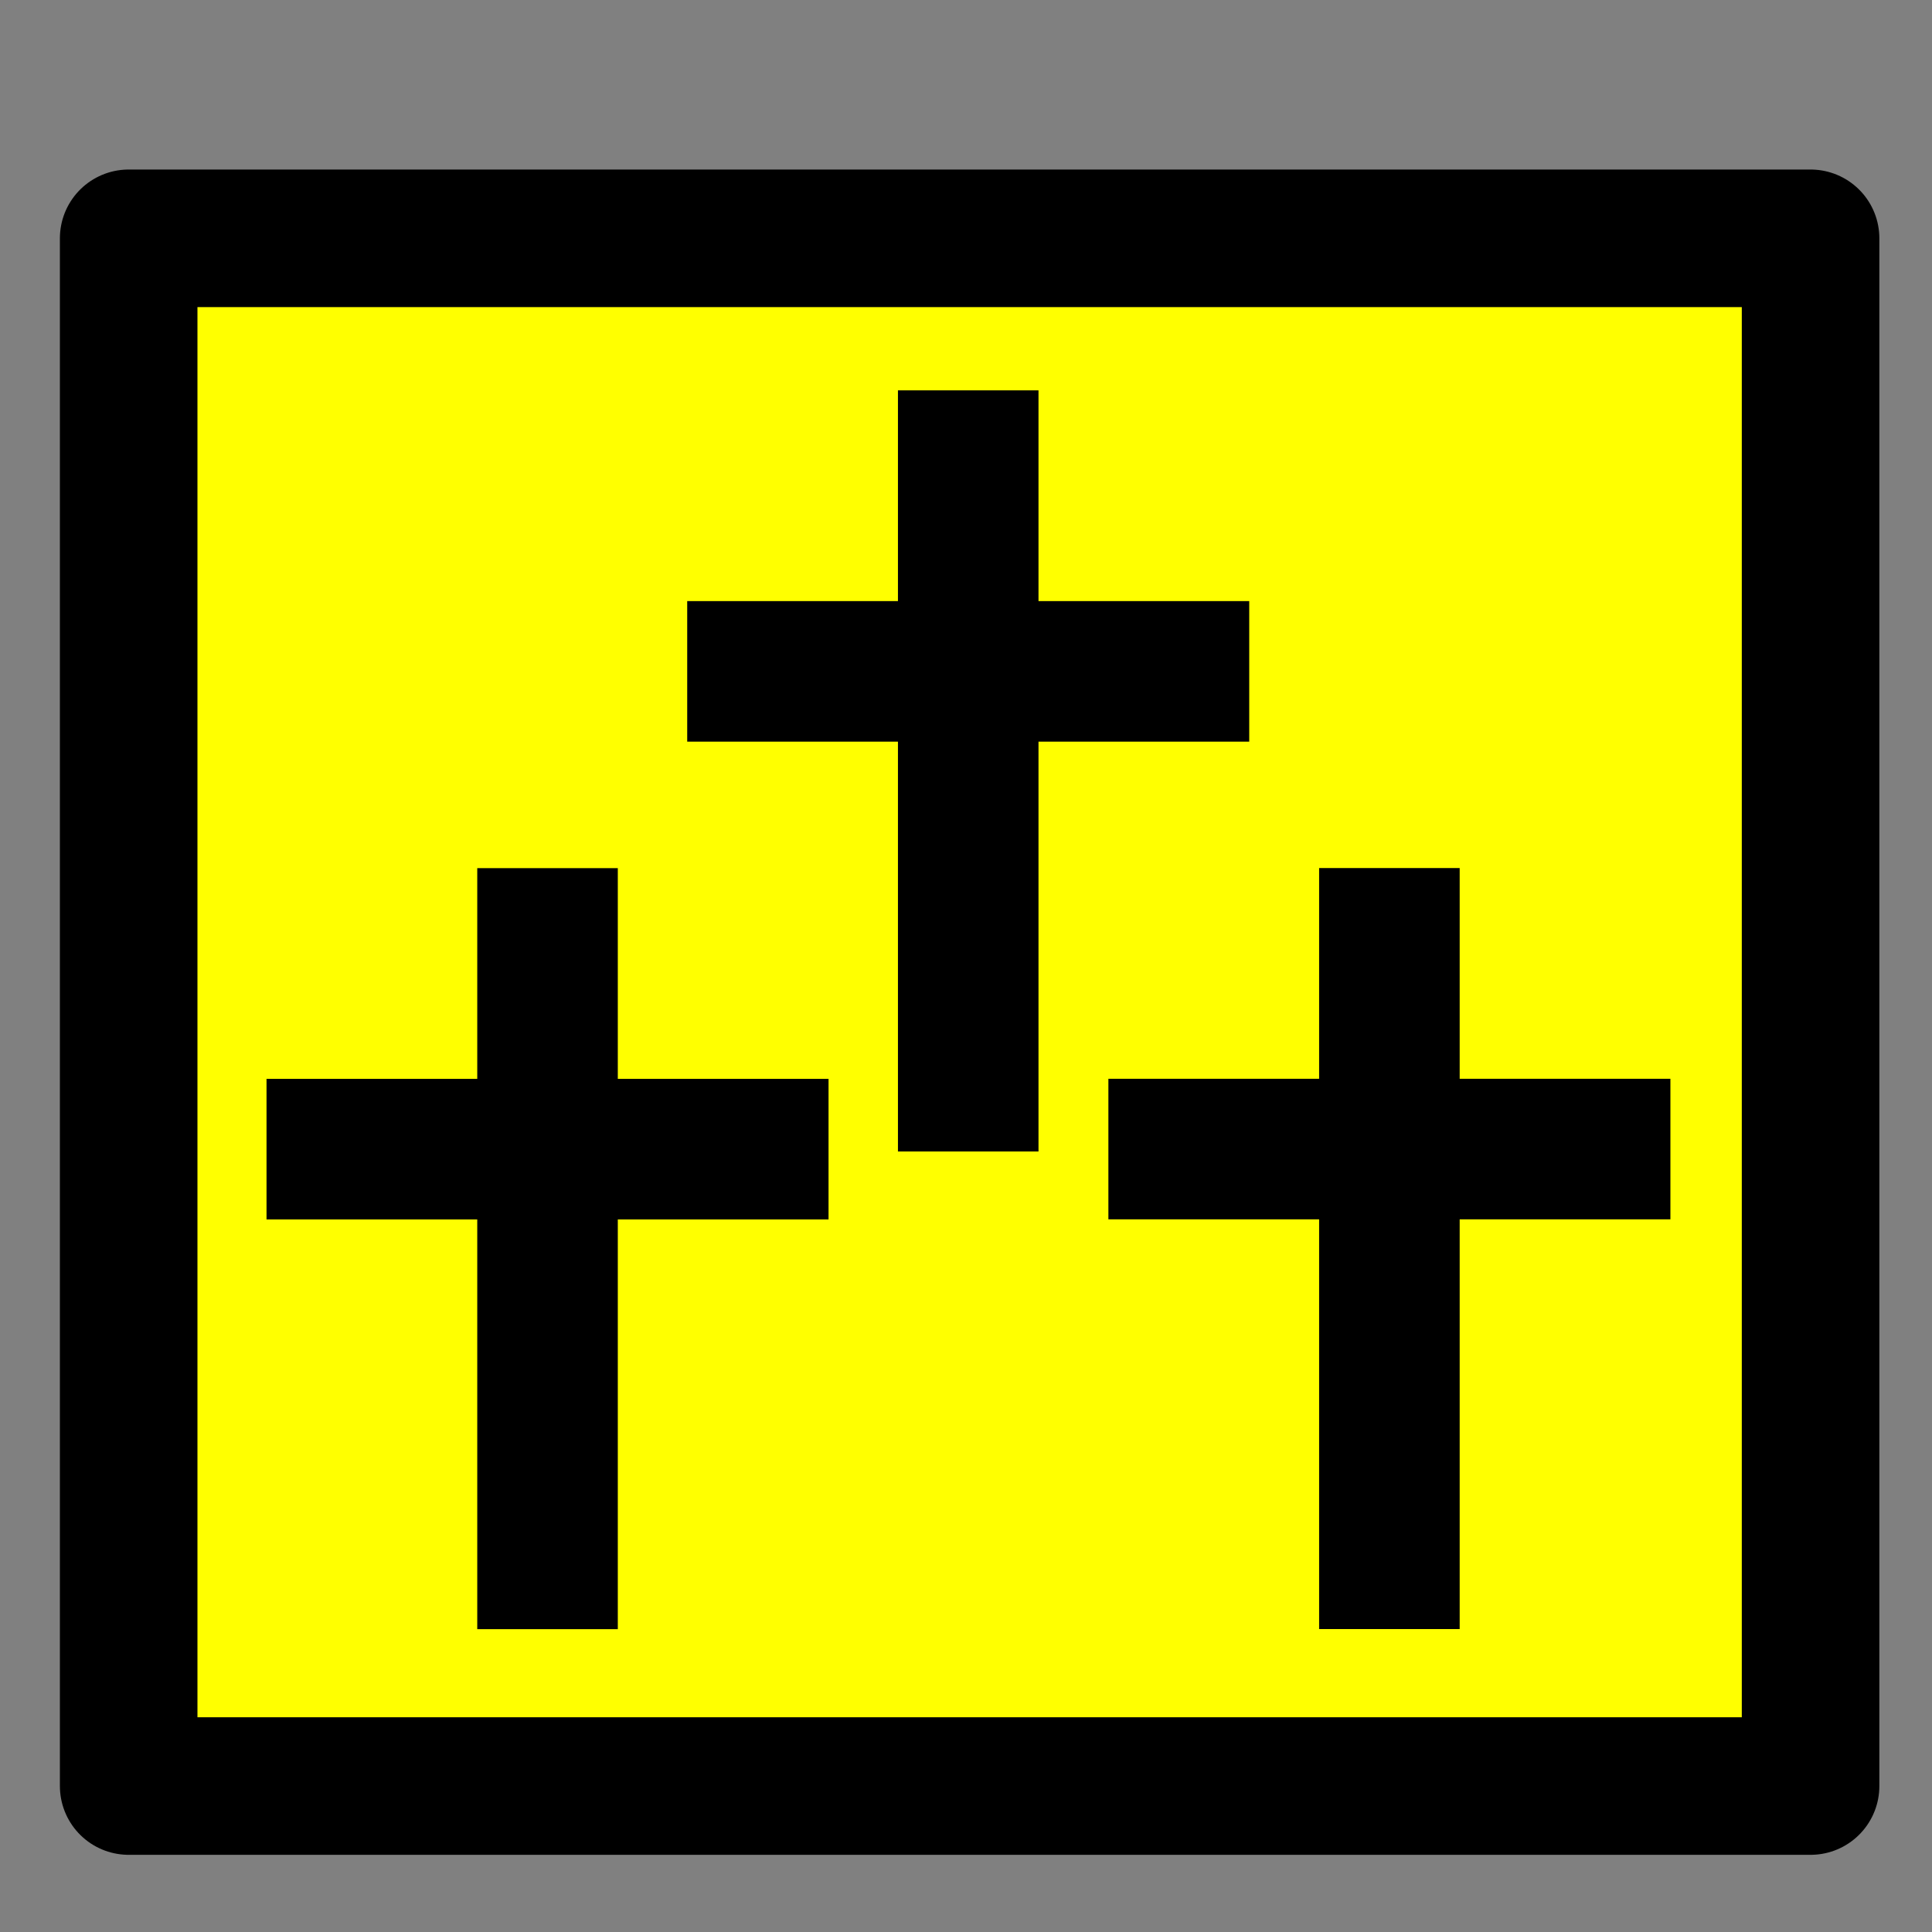 <?xml version="1.0" encoding="UTF-8" standalone="no"?>
<!-- Created with Sodipodi ("http://www.sodipodi.com/") -->

<svg
   xmlns:dc="http://purl.org/dc/elements/1.1/"
   xmlns:cc="http://creativecommons.org/ns#"
   xmlns:rdf="http://www.w3.org/1999/02/22-rdf-syntax-ns#"
   xmlns:svg="http://www.w3.org/2000/svg"
   xmlns="http://www.w3.org/2000/svg"
   xmlns:sodipodi="http://sodipodi.sourceforge.net/DTD/sodipodi-0.dtd"
   xmlns:inkscape="http://www.inkscape.org/namespaces/inkscape"
   version="1.0"
   x="0"
   y="0"
   width="20"
   height="20"
   id="svg644"
   xml:space="preserve"
   sodipodi:version="0.32"
   inkscape:version="0.48.5 r10040"
   sodipodi:docname="BGM_GrobishtePt.svg"><rect width="100%" height="100%" fill="#808080" stroke="none"/><defs
     id="defs5" /><sodipodi:namedview
     inkscape:window-height="706"
     inkscape:window-width="1366"
     inkscape:pageshadow="2"
     inkscape:pageopacity="0.0"
     borderopacity="1.0"
     bordercolor="#666666"
     pagecolor="#ffffff"
     id="base"
     inkscape:zoom="11.313709"
     inkscape:cx="19.707976"
     inkscape:cy="4.005516"
     inkscape:window-x="-8"
     inkscape:window-y="-8"
     inkscape:current-layer="svg644"
     showgrid="true"
     inkscape:window-maximized="1"
     showguides="true"
     inkscape:guide-bbox="true"
     inkscape:snap-grids="false"><sodipodi:guide
       orientation="0,1"
       position="123.216,108.863"
       id="guide4762"
       inkscape:locked="false" /><sodipodi:guide
       orientation="0,1"
       position="65,101.822"
       id="guide5313"
       inkscape:locked="false" /><sodipodi:guide
       orientation="0,1"
       position="58.494,94.24"
       id="guide5315"
       inkscape:locked="false" /><inkscape:grid
       type="xygrid"
       id="grid5321"
       empspacing="5"
       visible="true"
       enabled="true"
       snapvisiblegridlinesonly="true" /></sodipodi:namedview><rect
     style="fill:#ffff00;fill-rule:evenodd;stroke:#000000;stroke-width:1.424;stroke-linecap:butt;stroke-linejoin:round;stroke-miterlimit:4;stroke-opacity:1;stroke-dasharray:none"
     id="rect4759"
     width="17.411"
     height="16.022"
     x="1.332"
     y="2.467" /><path
     inkscape:connector-curvature="0"
     id="path4800"
     d="M 10.023,4.041 V 11.92"
     style="fill:none;stroke:#000000;stroke-width:1.455;stroke-linecap:butt;stroke-linejoin:miter;stroke-miterlimit:4;stroke-opacity:1;stroke-dasharray:none" /><path
     inkscape:connector-curvature="0"
     id="path4802"
     d="M 7.114,6.95 H 12.932"
     style="fill:none;stroke:#000000;stroke-width:1.455;stroke-linecap:butt;stroke-linejoin:miter;stroke-miterlimit:4;stroke-opacity:1;stroke-dasharray:none" /><path
     style="fill:none;stroke:#000000;stroke-width:1.455;stroke-linecap:butt;stroke-linejoin:miter;stroke-miterlimit:4;stroke-opacity:1;stroke-dasharray:none"
     d="M 5.668,8.987 V 16.865"
     id="path4804"
     inkscape:connector-curvature="0" /><path
     style="fill:none;stroke:#000000;stroke-width:1.455;stroke-linecap:butt;stroke-linejoin:miter;stroke-miterlimit:4;stroke-opacity:1;stroke-dasharray:none"
     d="m 2.759,11.896 h 5.818"
     id="path4806"
     inkscape:connector-curvature="0" /><path
     inkscape:connector-curvature="0"
     id="path4808"
     d="M 14.383,8.986 V 16.864"
     style="fill:none;stroke:#000000;stroke-width:1.455;stroke-linecap:butt;stroke-linejoin:miter;stroke-miterlimit:4;stroke-opacity:1;stroke-dasharray:none" /><path
     inkscape:connector-curvature="0"
     id="path4810"
     d="M 11.474,11.895 H 17.292"
     style="fill:none;stroke:#000000;stroke-width:1.455;stroke-linecap:butt;stroke-linejoin:miter;stroke-miterlimit:4;stroke-opacity:1;stroke-dasharray:none" /></svg>